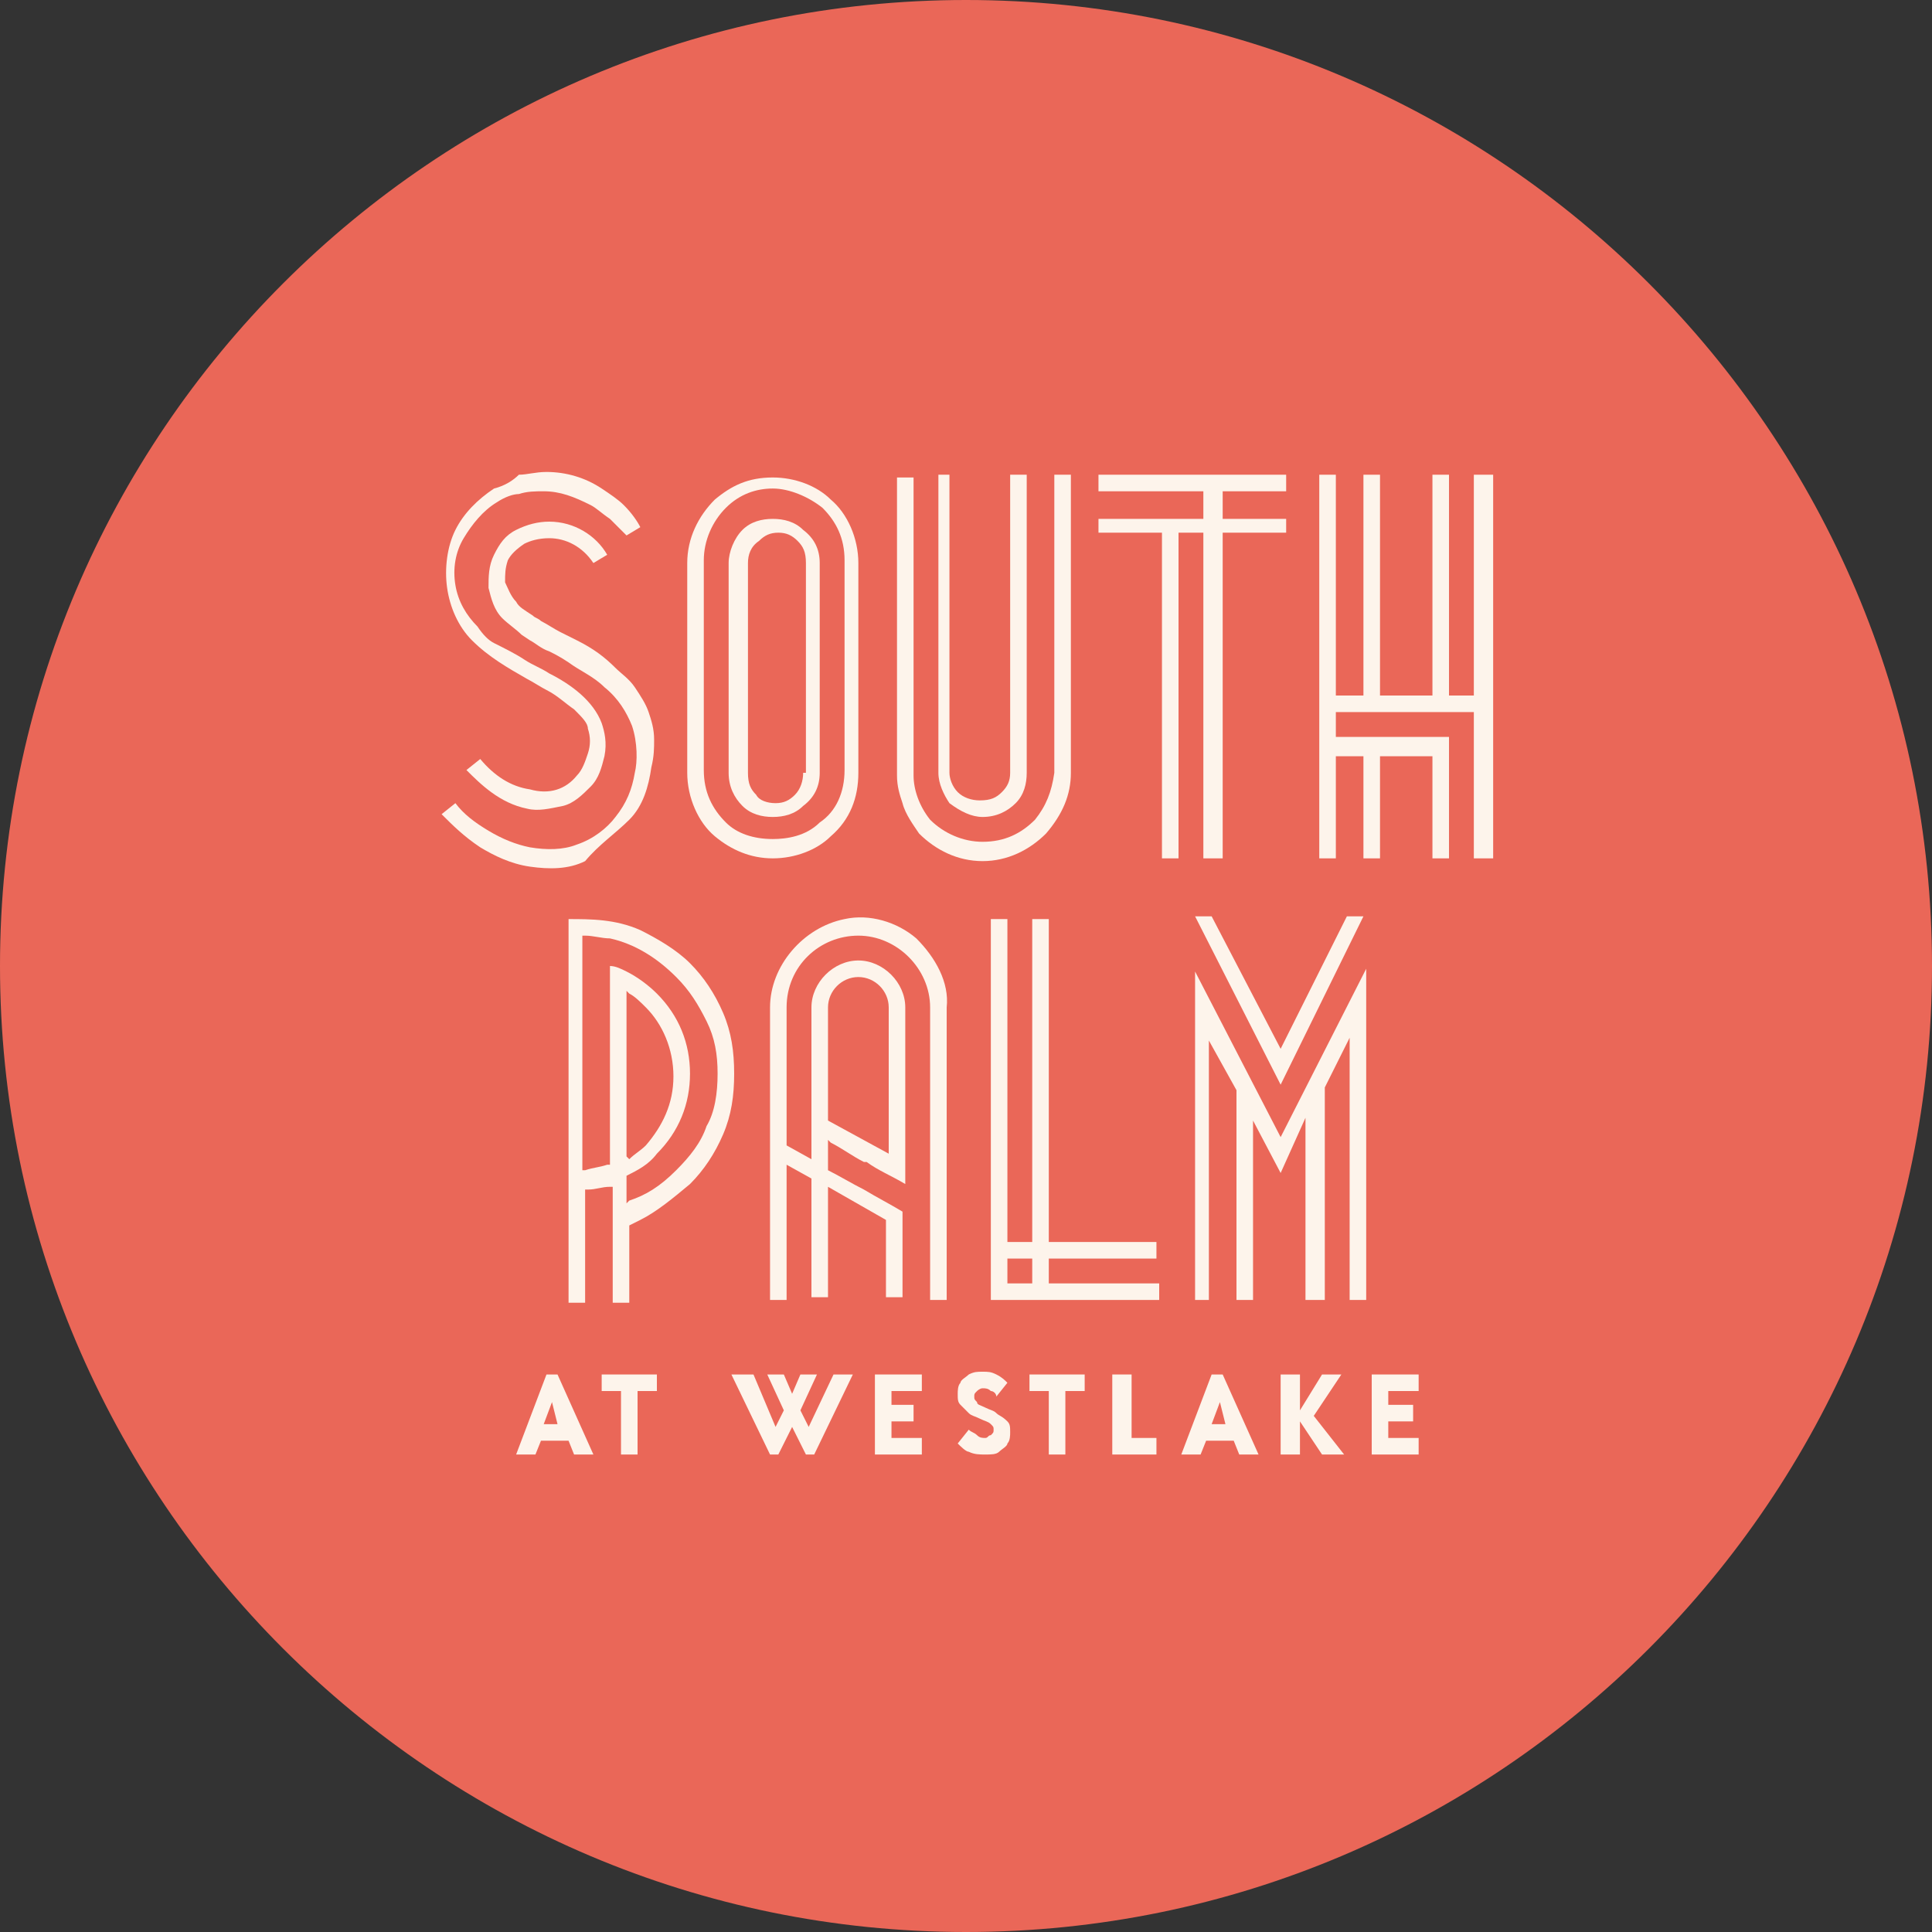 <svg width="70" height="70" viewBox="0 0 70 70" fill="none" xmlns="http://www.w3.org/2000/svg">
<rect x="0" y="0" width="70" height="70" fill="#333333" stroke="none"/>
<path d="M35 70C15.7 70 0 54.3 0 35C0 15.7 15.7 0 35 0C54.3 0 70 15.7 70 35C70 54.3 54.3 70 35 70Z" fill="#EA6758"/>
<path d="M22.8 29.7C23.3 29.2 23.5 28.5 23.6 27.8C23.7 27.4 23.7 27.1 23.7 26.8C23.7 26.4 23.6 26.1 23.5 25.8C23.4 25.5 23.2 25.2 23 24.9C22.8 24.6 22.5 24.4 22.3 24.2C21.9 23.8 21.5 23.5 20.9 23.2C20.7 23.1 20.5 23 20.3 22.9C20.1 22.8 19.8 22.6 19.6 22.5C19.5 22.4 19.4 22.4 19.3 22.3C19 22.1 18.8 22 18.7 21.8C18.5 21.6 18.4 21.3 18.3 21.1C18.3 20.8 18.3 20.6 18.4 20.3C18.5 20.1 18.7 19.9 19 19.7C19.2 19.6 19.5 19.5 19.9 19.5C20.5 19.5 21.1 19.8 21.5 20.4L22 20.1C21.6 19.4 20.8 18.9 19.9 18.9C19.5 18.9 19.1 19 18.7 19.2C18.3 19.4 18.1 19.7 17.9 20.1C17.7 20.5 17.7 20.9 17.7 21.3C17.8 21.7 17.9 22.1 18.2 22.4C18.4 22.6 18.7 22.8 18.9 23L19.2 23.2C19.4 23.3 19.6 23.5 19.9 23.6C20.1 23.7 20.3 23.8 20.6 24C21 24.3 21.5 24.5 21.9 24.9C22.4 25.3 22.7 25.8 22.9 26.3C23.1 26.9 23.1 27.6 23 28C22.9 28.6 22.7 29.1 22.3 29.6C22 30 21.5 30.4 20.9 30.6C20.4 30.8 19.8 30.8 19.2 30.7C18.7 30.6 18.2 30.4 17.7 30.1C17.2 29.8 16.8 29.5 16.5 29.1L16 29.5C16.4 29.9 16.8 30.3 17.4 30.7C17.9 31 18.5 31.3 19.2 31.4C19.9 31.5 20.6 31.5 21.2 31.2C21.7 30.6 22.3 30.2 22.8 29.7Z" fill="#FDF4EB"/>
<path d="M17.9 17.7C17.3 18.1 16.8 18.6 16.5 19.2C16.2 19.8 16.1 20.6 16.2 21.3C16.3 22 16.6 22.7 17.1 23.2C17.7 23.8 18.4 24.2 19.1 24.6C19.3 24.7 19.6 24.9 19.8 25C20.2 25.2 20.5 25.5 20.8 25.7C21.1 26 21.3 26.2 21.3 26.4C21.4 26.7 21.4 27 21.3 27.3C21.2 27.6 21.1 27.9 20.9 28.1C20.5 28.6 19.9 28.8 19.2 28.6C18.5 28.5 17.9 28.1 17.4 27.5L16.9 27.9C17.4 28.4 18.1 29.1 19.1 29.3C19.5 29.4 19.9 29.3 20.4 29.2C20.8 29.1 21.1 28.8 21.4 28.5C21.7 28.2 21.8 27.8 21.9 27.4C22 26.9 21.9 26.5 21.8 26.2C21.5 25.4 20.7 24.8 19.9 24.4C19.6 24.2 19.3 24.1 19 23.9C18.7 23.7 18.3 23.5 17.9 23.3C17.7 23.2 17.5 23 17.3 22.7C16.9 22.3 16.6 21.8 16.5 21.2C16.4 20.6 16.5 20 16.8 19.5C17.1 19 17.5 18.5 18 18.2C18.3 18 18.6 17.9 18.8 17.9C19.1 17.8 19.4 17.8 19.7 17.8C20.3 17.8 20.8 18 21.4 18.3C21.6 18.4 21.8 18.6 22.1 18.8L22.4 19.1L22.5 19.2C22.6 19.3 22.6 19.3 22.7 19.4L23.2 19.1C23.1 18.9 22.9 18.6 22.6 18.3C22.4 18.1 22.1 17.9 21.8 17.7C21.2 17.3 20.5 17.1 19.8 17.1C19.4 17.1 19.1 17.2 18.8 17.2C18.6 17.4 18.3 17.6 17.9 17.7Z" fill="#FDF4EB"/>
<path d="M29.1 19.2C28.8 18.9 28.4 18.8 28 18.8C27.6 18.8 27.2 18.9 26.9 19.2C26.6 19.5 26.4 20 26.4 20.4V28C26.4 28.5 26.6 28.9 26.9 29.2C27.2 29.5 27.6 29.6 28 29.6C28.4 29.6 28.8 29.5 29.1 29.2C29.5 28.9 29.7 28.5 29.7 28V20.4C29.7 19.9 29.5 19.5 29.1 19.2ZM29.1 28C29.1 28.3 29 28.6 28.8 28.8C28.6 29 28.4 29.1 28.1 29.1C27.8 29.1 27.5 29 27.4 28.8C27.2 28.6 27.1 28.4 27.1 28V20.4C27.1 20.1 27.2 19.8 27.5 19.6C27.7 19.4 27.9 19.3 28.2 19.3C28.5 19.3 28.7 19.4 28.9 19.6C29.1 19.8 29.2 20 29.2 20.4V28H29.1Z" fill="#FDF4EB"/>
<path d="M31.1 28V20.4C31.1 19.5 30.7 18.6 30.1 18.1C29.6 17.6 28.8 17.3 28 17.3C27.1 17.3 26.5 17.6 25.9 18.1C25.3 18.7 24.9 19.5 24.9 20.4V28C24.9 28.9 25.3 29.8 25.9 30.3C26.5 30.8 27.2 31.1 28 31.1C28.8 31.1 29.6 30.8 30.1 30.3C30.8 29.7 31.1 28.9 31.1 28ZM29.7 29.8C29.2 30.3 28.5 30.4 28 30.4C27.3 30.4 26.7 30.2 26.3 29.8C25.8 29.3 25.5 28.7 25.5 27.9V20.3C25.5 19.6 25.8 18.9 26.3 18.4C26.8 17.9 27.4 17.7 28 17.7C28.6 17.7 29.3 18 29.8 18.4C30.3 18.9 30.6 19.5 30.6 20.3V27.9C30.6 28.7 30.3 29.4 29.7 29.8Z" fill="#FDF4EB"/>
<path d="M38.8 28V17.2H38.2V28C38.1 28.7 37.9 29.2 37.5 29.7C37 30.2 36.4 30.5 35.6 30.5C34.9 30.5 34.2 30.2 33.7 29.7C33.3 29.2 33.1 28.6 33.1 28.1V17.3H32.5V28.1C32.5 28.5 32.6 28.8 32.7 29.1C32.8 29.5 33.1 29.9 33.3 30.2C33.9 30.8 34.7 31.2 35.6 31.2C36.5 31.2 37.3 30.8 37.9 30.2C38.5 29.5 38.8 28.8 38.8 28Z" fill="#FDF4EB"/>
<path d="M35.6 29.6C36.1 29.6 36.5 29.4 36.8 29.1C37.1 28.8 37.2 28.4 37.2 28V17.2H36.6V27.8V28C36.6 28.3 36.5 28.5 36.3 28.7C36.1 28.9 35.9 29 35.5 29C35.2 29 34.9 28.9 34.7 28.7C34.5 28.5 34.4 28.2 34.4 28V17.2H34V28C34 28.4 34.2 28.8 34.4 29.1C34.8 29.4 35.2 29.6 35.6 29.6Z" fill="#FDF4EB"/>
<path d="M43.6 31.1H44.3V19.3H46.6V18.8H44.3V17.8H46.6V17.2H39.8V17.8H43.6V18.8H39.8V19.3H42.1V31.1H42.7V19.3H43.6V31.1Z" fill="#FDF4EB"/>
<path d="M53.4 25.2H52.5V17.2H51.9V25.2H50V17.2H49.4V25.2H48.4V17.2H47.8V31.1H48.4V27.4H49.4V31.1H50V27.4H51.9V31.1H52.5V26.7H48.4V25.8H53.4V31.1H54.1V17.2H53.4V25.2Z" fill="#FDF4EB"/>
<path d="M25 42.9C25.5 42.4 25.9 41.8 26.2 41.1C26.5 40.4 26.6 39.7 26.6 38.9C26.6 38.1 26.5 37.4 26.2 36.7C25.9 36 25.5 35.4 25 34.9C24.5 34.4 23.8 34 23.2 33.7C22.3 33.3 21.4 33.3 20.6 33.3V47.2H21.2V43.1H21.3C21.6 43.1 21.8 43 22.1 43H22.2V47.2H22.8V44.4L23.2 44.2C23.8 43.9 24.4 43.4 25 42.9ZM22.7 43.6V42.6C23.1 42.4 23.5 42.2 23.8 41.8C24.6 41 25 40 25 38.9C25 37.8 24.6 36.8 23.8 36C23.5 35.7 23.1 35.4 22.7 35.2C22.5 35.1 22.3 35 22.1 35V42.2H22C21.7 42.3 21.5 42.3 21.2 42.4H21.1V33.9H21.2C21.5 33.9 21.8 34 22.1 34C23 34.2 23.8 34.7 24.5 35.4C25 35.9 25.3 36.4 25.6 37C25.9 37.6 26 38.2 26 38.9C26 39.6 25.9 40.3 25.6 40.8C25.4 41.4 25 41.9 24.5 42.4C23.9 43 23.4 43.3 22.8 43.5L22.7 43.6ZM22.7 41.9V35.9L22.8 36C23 36.1 23.2 36.3 23.4 36.5C24 37.1 24.4 38 24.4 39C24.4 40 24 40.8 23.4 41.5C23.2 41.7 23 41.8 22.8 42L22.7 41.9Z" fill="#FDF4EB"/>
<path d="M33.2 34C32.5 33.4 31.5 33.1 30.6 33.3C29.1 33.6 27.9 35 27.9 36.5V47.1H28.5V42.2L29.4 42.7V47H30V43L32.1 44.2V47H32.7V43.9C32.2 43.6 31.8 43.4 31.3 43.1C30.9 42.9 30.4 42.6 30 42.4V41.3L30.1 41.4C30.5 41.6 30.9 41.9 31.3 42.1H31.4C31.8 42.4 32.3 42.6 32.8 42.9V36.5C32.8 35.6 32 34.8 31.1 34.8C30.2 34.8 29.4 35.6 29.4 36.5V42L28.5 41.5V36.5C28.5 35 29.7 33.9 31.1 33.9C32.5 33.9 33.7 35.1 33.7 36.5V47.1H34.3V36.5C34.4 35.6 33.9 34.7 33.2 34ZM30 36.5C30 35.9 30.5 35.4 31.1 35.4C31.7 35.4 32.2 35.9 32.2 36.5V41.8L30 40.6V36.5Z" fill="#FDF4EB"/>
<path d="M38 33.3H37.4V45H36.5V33.3H35.9V47.1H42V46.5H38V45.6H41.9V45H38V33.3ZM37.4 46.5H36.5V45.6H37.4V46.5Z" fill="#FDF4EB"/>
<path d="M43.9 33.2H43.3L46.4 39.3L49.4 33.2H48.8L46.4 38L43.9 33.2Z" fill="#FDF4EB"/>
<path d="M43.3 47.1H43.8V37.7L44.8 39.5V47.1H45.4V40.6L46.4 42.5L47.3 40.5V47.1H48V39.4L48.9 37.6V47.1H49.5V35.1L46.4 41.2L43.3 35.2V47.1Z" fill="#FDF4EB"/>
<path d="M20.2 49.8H19.8L18.7 52.7H19.4L19.6 52.2H20.6L20.8 52.7H21.5L20.2 49.8ZM20.2 51.6H19.7L20 50.8L20.2 51.6Z" fill="#FDF4EB"/>
<path d="M21.8 50.4H22.5V52.7H23.1V50.4H23.8V49.8H21.8V50.4Z" fill="#FDF4EB"/>
<path d="M29.3 51.7L29 51.1L29.6 49.8H29L28.7 50.5L28.4 49.8H27.8L28.4 51.1L28.1 51.7L27.3 49.8H27.2H26.5L27.9 52.7H28.2L28.7 51.7L29.2 52.7H29.5L30.9 49.8H30.2L29.3 51.7Z" fill="#FDF4EB"/>
<path d="M31.7 52.7H33.4V52.1H32.3V51.5H33.1V50.9H32.3V50.4H33.4V49.8H31.7V52.7Z" fill="#FDF4EB"/>
<path d="M36.1 51.2C36 51.1 35.9 51.1 35.7 51C35.5 50.9 35.4 50.9 35.4 50.8C35.3 50.7 35.3 50.7 35.3 50.6C35.3 50.5 35.3 50.5 35.4 50.4C35.4 50.4 35.5 50.3 35.6 50.3C35.7 50.3 35.8 50.3 35.9 50.4C36 50.4 36.1 50.5 36.1 50.6L36.5 50.1C36.4 50 36.3 49.9 36.1 49.8C35.9 49.7 35.8 49.7 35.6 49.7C35.4 49.7 35.3 49.7 35.1 49.8C35 49.9 34.8 50 34.8 50.1C34.7 50.2 34.7 50.4 34.7 50.5C34.7 50.7 34.7 50.8 34.8 50.9C34.9 51 35 51.1 35.1 51.2C35.2 51.3 35.3 51.3 35.5 51.4C35.7 51.5 35.8 51.5 35.9 51.6C36 51.7 36 51.7 36 51.8C36 51.9 36 51.9 35.9 52C35.8 52 35.8 52.1 35.7 52.1C35.6 52.1 35.5 52.1 35.4 52C35.3 51.9 35.2 51.9 35.1 51.8L34.7 52.3C34.8 52.4 35 52.6 35.1 52.6C35.3 52.7 35.5 52.7 35.7 52.7C35.9 52.7 36.1 52.7 36.2 52.6C36.3 52.5 36.5 52.4 36.5 52.3C36.6 52.2 36.6 52 36.6 51.9C36.6 51.7 36.6 51.6 36.5 51.5C36.3 51.3 36.2 51.3 36.1 51.2Z" fill="#FDF4EB"/>
<path d="M37.3 50.4H38V52.7H38.6V50.4H39.3V49.8H37.3V50.4Z" fill="#FDF4EB"/>
<path d="M41 49.8H40.3V52.7H41.9V52.1H41V49.8Z" fill="#FDF4EB"/>
<path d="M44.3 49.8H43.9L42.8 52.7H43.5L43.7 52.2H44.7L44.9 52.7H45.6L44.3 49.8ZM44.4 51.6H43.9L44.2 50.8L44.4 51.6Z" fill="#FDF4EB"/>
<path d="M48.6 49.8H47.9L47.1 51.1V49.8H46.4V52.7H47.1V51.5L47.9 52.7H48.7L47.6 51.3L48.6 49.8Z" fill="#FDF4EB"/>
<path d="M51.4 50.4V49.8H49.7V52.7H51.4V52.1H50.3V51.5H51.2V50.9H50.3V50.4H51.4Z" fill="#FDF4EB"/>
</svg>
